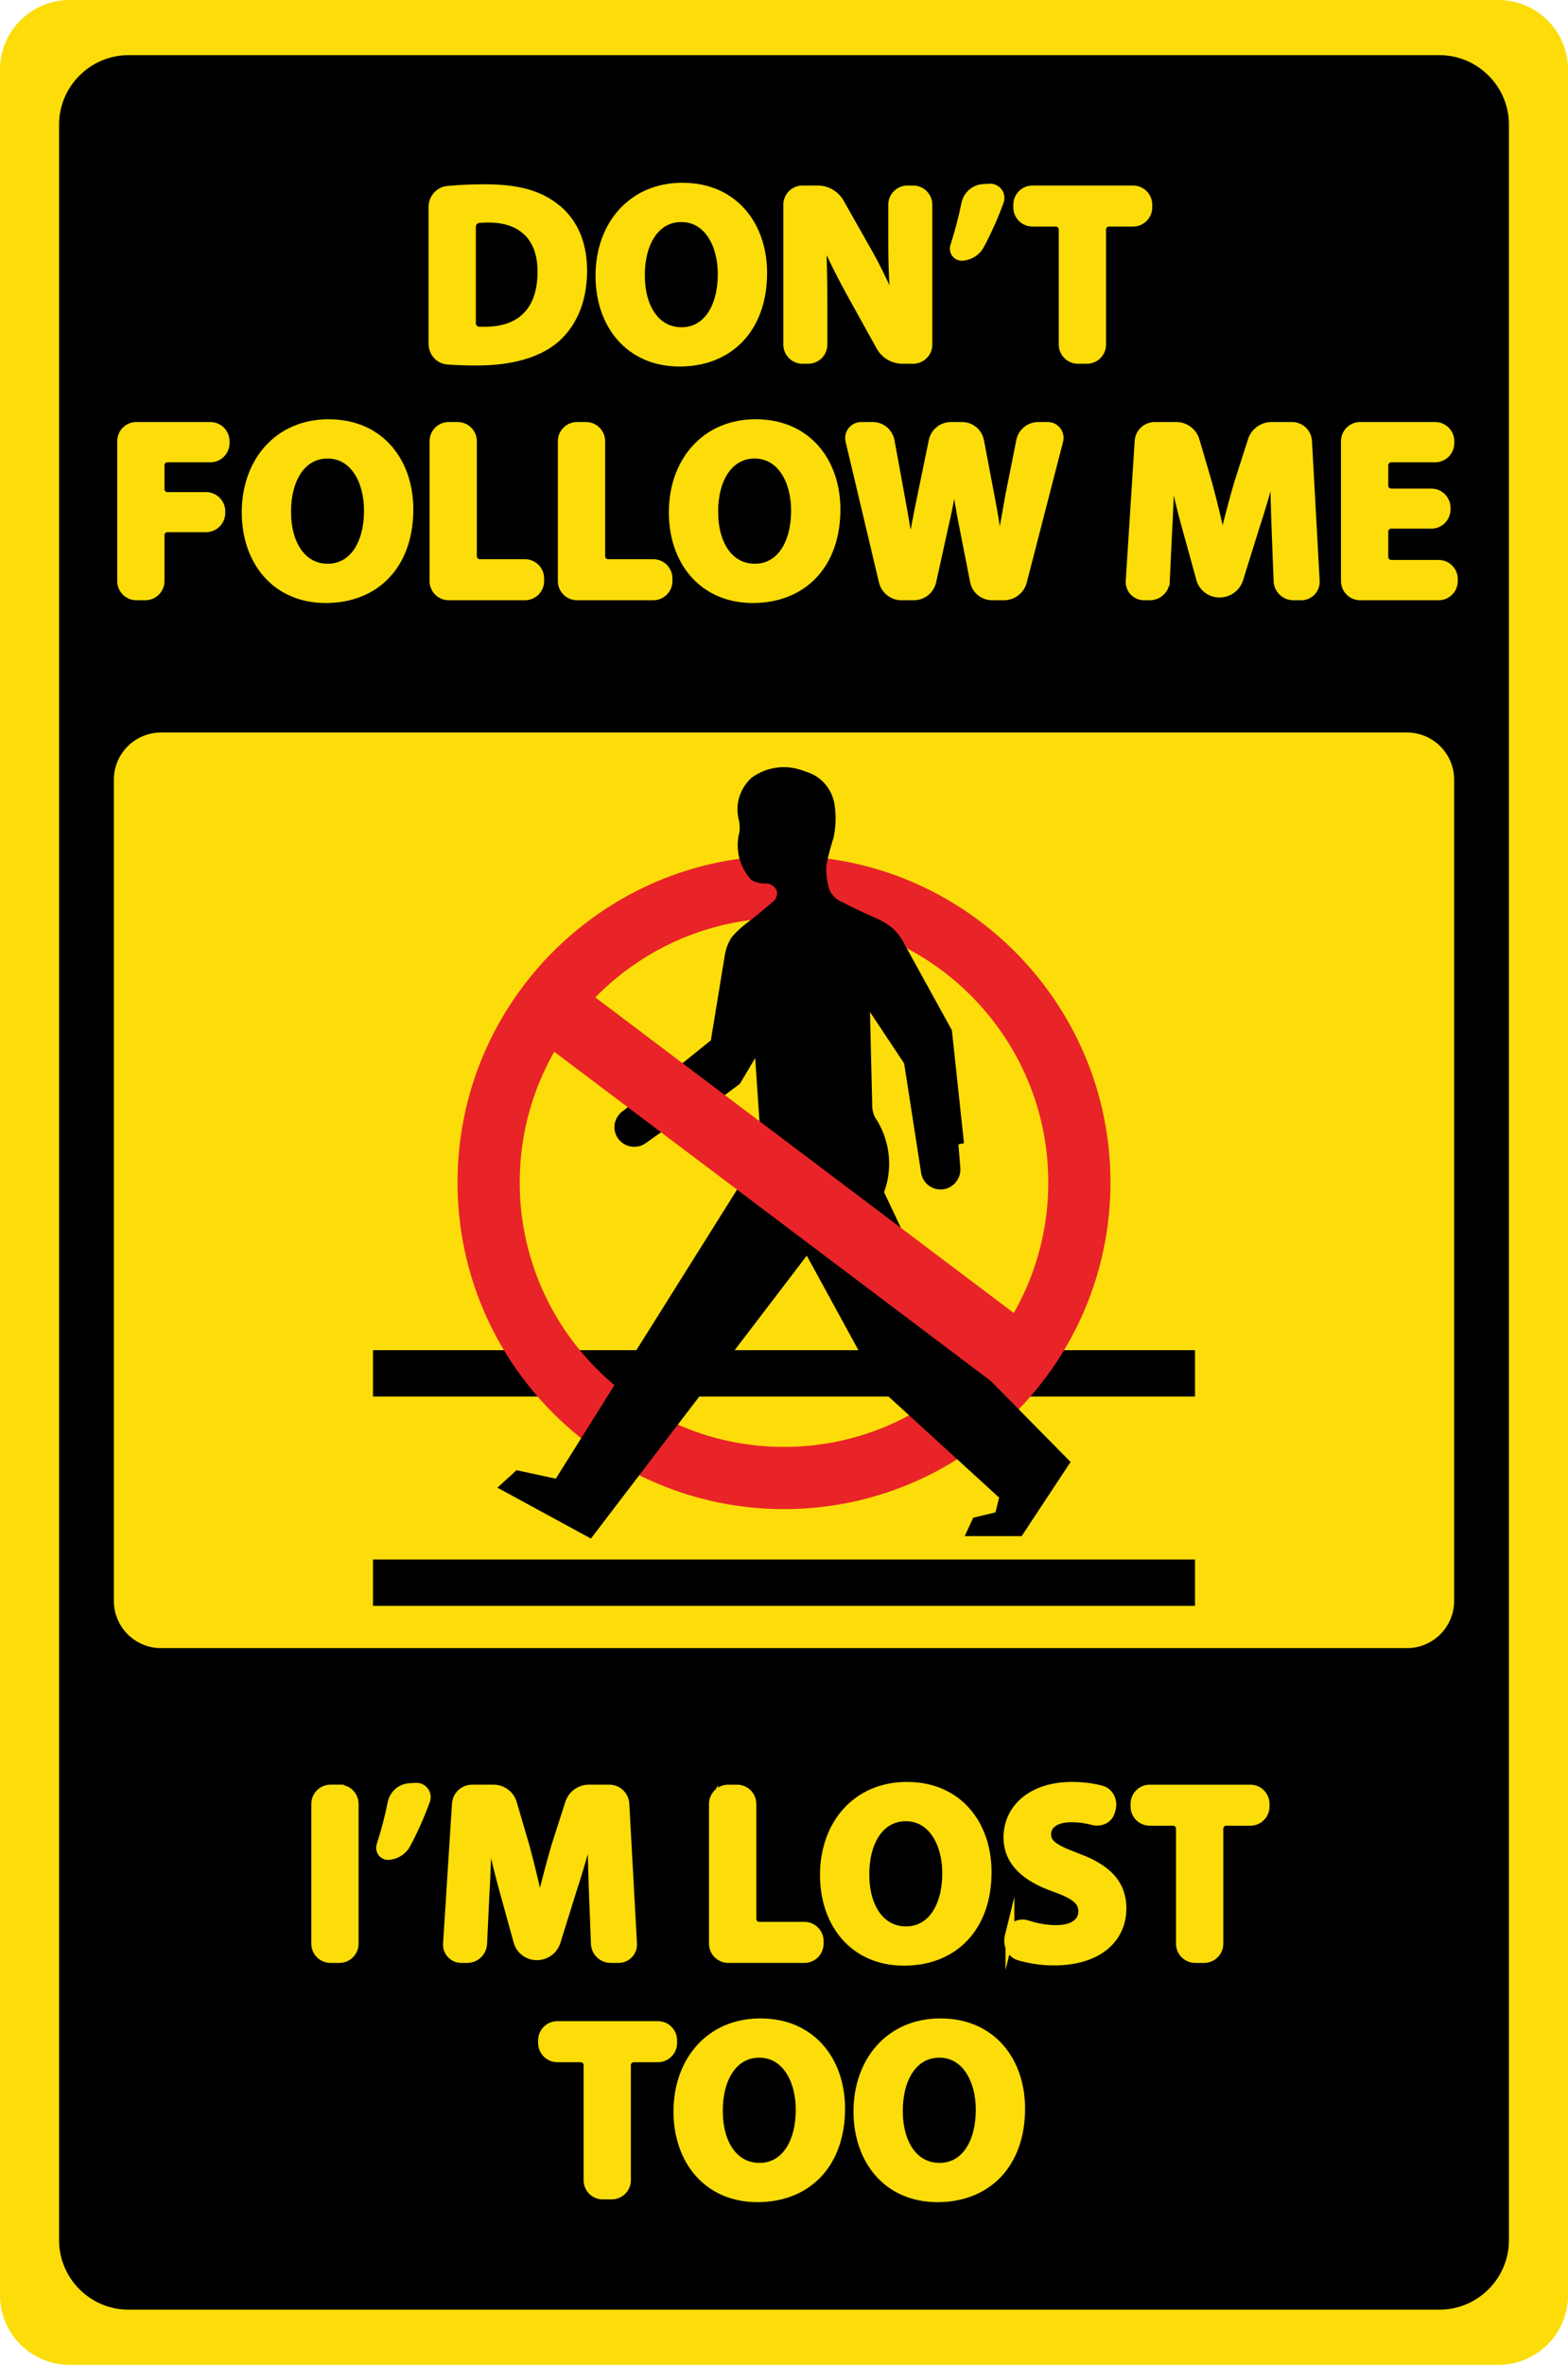 <svg xmlns="http://www.w3.org/2000/svg" viewBox="0 0 1061.643 1600.001"><path fill="#FCDD09" d="M1014.643 1600H47c-25.85 0-47-21.15-47-47V47C0 21.15 21.15 0 47 0h967.643c25.85 0 47 21.15 47 47v1506c0 25.85-21.15 47-47 47z"/><path d="M974.643 1562.682H87c-25.85 0-47-21.15-47-47V84.32c0-25.85 21.15-47 47-47h887.643c25.85 0 47 21.15 47 47v1431.363c0 25.85-21.15 47-47 47z"/><path fill="#FCDD09" d="M952.63 1115.075H109.013c-17.628 0-31.919-14.29-31.919-31.919V527.525c0-17.628 14.29-31.919 31.919-31.919H952.63c17.628 0 31.919 14.29 31.919 31.919v555.631c0 17.629-14.29 31.92-31.919 31.92z"/><path d="M252.535 913.489h556.573v31.391H252.535zM252.535 1055.12h556.573v31.391H252.535z"/><path fill="#E82428" d="M530.822 1021.047c-121.886 0-221.047-99.16-221.047-221.046s99.16-221.047 221.047-221.047c121.885 0 221.046 99.16 221.046 221.047 0 121.885-99.16 221.046-221.046 221.046zm0-399.99c-98.67 0-178.944 80.274-178.944 178.944s80.274 178.943 178.944 178.943S709.765 898.67 709.765 800s-80.273-178.944-178.943-178.944z"/><path d="M481.288 703.896l-59.375 47.73-.82.491c-3.116 2.625-5.085 6.397-5.085 10.498 0 7.38 6.07 13.285 13.45 13.285 2.788 0 5.412-.82 7.709-2.46l13.941-9.841 4.265 3.772 45.597-34.116 10.333-17.386 4.265 62.655-139.252 221.918-26.571-5.741-12.958 11.81 63.312 34.443 146.14-191.41 48.878 89.39 81.353 74.3-2.46 10.006-15.09 3.608-5.74 12.466h38.544l33.132-50.19-57.407-58.227-27.227-36.248-41.66-88.078c2.296-6.068 3.444-12.629 3.444-19.19 0-11.153-3.28-22.142-9.513-31.327-1.477-2.953-2.133-6.397-1.969-9.677l-1.476-61.671 23.127 34.772 11.48 73.972c.985 6.56 6.562 11.317 13.286 11.317 7.217 0 13.286-6.068 13.286-13.45v-.983l-1.312-16.074 3.772-.82-8.2-76.433-32.64-59.21c-1.805-3.609-4.429-6.89-7.381-9.678-3.773-3.116-7.873-5.576-12.466-7.38a418.825 418.825 0 01-21.322-10.17c-4.1-1.64-7.38-4.592-9.021-8.529-1.804-5.248-2.46-10.825-2.132-16.401 1.148-6.233 2.788-12.466 4.756-18.535a58.522 58.522 0 001.477-13.121 62.69 62.69 0 00-.985-11.153c-2.132-9.841-9.349-17.878-19.026-20.667-4.756-1.968-9.84-3.116-14.925-3.116-7.873 0-15.418 2.46-21.815 7.053-6.069 5.412-9.677 13.285-9.677 21.322 0 2.46.328 4.757.82 7.053.492 1.968.656 3.772.656 5.577 0 1.148 0 2.132-.164 3.116-.82 2.788-1.148 5.74-1.148 8.693 0 8.693 3.28 17.058 9.185 23.455 2.624 1.64 5.905 2.46 9.185 2.46h.164c3.609-.328 6.889 1.968 8.037 5.412v1.313c0 1.64-.492 3.28-1.64 4.592-6.069 5.249-12.302 10.497-18.534 15.254-4.265 3.28-7.71 6.397-10.661 10.005-2.46 3.936-3.937 8.2-4.593 12.63l-9.317 56.814-.032.1z"/><g><path fill="#E82428" d="M369.115 649.248L720.259 913.86l-27.746 36.82L341.37 686.067z"/></g><g><path fill="#FCDD09" d="M293.164 140.063c0-5.754 4.239-10.702 9.966-11.255 7.574-.732 16.157-1.125 25.054-1.125 21.76 0 35.87 3.91 46.92 12.24 11.9 8.84 19.38 22.95 19.38 43.18 0 21.93-7.99 37.06-19.04 46.41-12.07 10.029-30.43 14.789-52.87 14.789-7.764 0-14.221-.284-19.536-.688-5.668-.43-9.874-5.327-9.874-11.012v-92.54zm26.01 78.499c0 2.885 2.135 5.4 5.02 5.475 1.31.035 2.678.035 3.99.035 23.46.17 38.76-12.75 38.76-40.12.17-23.8-13.77-36.38-36.04-36.38-2.71 0-4.97.113-6.836.284-2.876.265-4.894 2.848-4.894 5.737v64.969z"/><path fill="none" stroke="#FCDD09" stroke-width="6" stroke-miterlimit="10" d="M293.164 140.063c0-5.754 4.239-10.702 9.966-11.255 7.574-.732 16.157-1.125 25.054-1.125 21.76 0 35.87 3.91 46.92 12.24 11.9 8.84 19.38 22.95 19.38 43.18 0 21.93-7.99 37.06-19.04 46.41-12.07 10.029-30.43 14.789-52.87 14.789-7.764 0-14.221-.284-19.536-.688-5.668-.43-9.874-5.327-9.874-11.012v-92.54zm26.01 78.499c0 2.885 2.135 5.4 5.02 5.475 1.31.035 2.678.035 3.99.035 23.46.17 38.76-12.75 38.76-40.12.17-23.8-13.77-36.38-36.04-36.38-2.71 0-4.97.113-6.836.284-2.876.265-4.894 2.848-4.894 5.737v64.969z"/><path fill="#FCDD09" d="M516.373 184.632c0 37.57-22.78 60.35-56.268 60.35-34 0-53.89-25.67-53.89-58.31 0-34.34 21.93-60.01 55.759-60.01 35.19.001 54.4 26.35 54.4 57.97zm-82.789 1.53c0 22.44 10.54 38.25 27.88 38.25 17.51 0 27.54-16.66 27.54-38.93 0-20.57-9.86-38.25-27.71-38.25-17.51 0-27.71 16.66-27.71 38.93z"/><path fill="none" stroke="#FCDD09" stroke-width="6" stroke-miterlimit="10" d="M516.373 184.632c0 37.57-22.78 60.35-56.268 60.35-34 0-53.89-25.67-53.89-58.31 0-34.34 21.93-60.01 55.759-60.01 35.19.001 54.4 26.35 54.4 57.97zm-82.789 1.53c0 22.44 10.54 38.25 27.88 38.25 17.51 0 27.54-16.66 27.54-38.93 0-20.57-9.86-38.25-27.71-38.25-17.51 0-27.71 16.66-27.71 38.93z"/><path fill="#FCDD09" d="M543.373 243.112c-5.523 0-10-4.477-10-10v-94.579c0-5.523 4.477-10 10-10h10.26a17.202 17.202 0 0114.931 8.7l18.869 33.29c6.747 11.975 13.493 26.127 18.58 38.966.065.163.2.303.375.303.118 0 .248-.06.235-.177-1.684-15.074-2.19-30.49-2.19-47.592v-23.49c0-5.523 4.477-10 10-10h3.8c5.523 0 10 4.477 10 10v94.579c0 5.523-4.477 10-10 10h-7.2a17.008 17.008 0 01-14.845-8.748l-19.635-35.452c-6.747-12.144-14.163-26.798-19.758-40.144-.067-.16-.222-.285-.387-.23-.175.058-.247.254-.239.44.67 15.027 1.004 31.07 1.004 49.624v24.51c0 5.522-4.477 10-10 10h-3.8z"/><path fill="none" stroke="#FCDD09" stroke-width="6" stroke-miterlimit="10" d="M543.373 243.112c-5.523 0-10-4.477-10-10v-94.579c0-5.523 4.477-10 10-10h10.26a17.202 17.202 0 0114.931 8.7l18.869 33.29c6.747 11.975 13.493 26.127 18.58 38.966.065.163.2.303.375.303.118 0 .248-.06.235-.177-1.684-15.074-2.19-30.49-2.19-47.592v-23.49c0-5.523 4.477-10 10-10h3.8c5.523 0 10 4.477 10 10v94.579c0 5.523-4.477 10-10 10h-7.2a17.008 17.008 0 01-14.845-8.748l-19.635-35.452c-6.747-12.144-14.163-26.798-19.758-40.144-.067-.16-.222-.285-.387-.23-.175.058-.247.254-.239.44.67 15.027 1.004 31.07 1.004 49.624v24.51c0 5.522-4.477 10-10 10h-3.8z"/><path fill="#FCDD09" d="M669.931 127.291c4.804-.302 8.38 4.39 6.725 8.91-3.854 10.539-8.45 20.773-13.255 29.686-2.337 4.333-6.805 7.099-11.71 7.525-3.677.32-6.443-3.242-5.315-6.757 2.982-9.284 5.606-19.117 7.513-28.66 1.139-5.701 5.889-10.065 11.692-10.43l4.35-.274z"/><path fill="none" stroke="#FCDD09" stroke-width="6" stroke-miterlimit="10" d="M669.931 127.291c4.804-.302 8.38 4.39 6.725 8.91-3.854 10.539-8.45 20.773-13.255 29.686-2.337 4.333-6.805 7.099-11.71 7.525-3.677.32-6.443-3.242-5.315-6.757 2.982-9.284 5.606-19.117 7.513-28.66 1.139-5.701 5.889-10.065 11.692-10.43l4.35-.274z"/><path fill="#FCDD09" d="M719.86 155.293a5 5 0 00-5-5h-15.77c-5.523 0-10-4.477-10-10v-1.76c0-5.523 4.477-10 10-10h68.06c5.523 0 10 4.477 10 10v1.76c0 5.523-4.477 10-10 10h-16.28a5 5 0 00-5 5v77.819c0 5.522-4.478 10-10 10h-6.01c-5.523 0-10-4.478-10-10v-77.82z"/><path fill="none" stroke="#FCDD09" stroke-width="6" stroke-miterlimit="10" d="M719.86 155.293a5 5 0 00-5-5h-15.77c-5.523 0-10-4.477-10-10v-1.76c0-5.523 4.477-10 10-10h68.06c5.523 0 10 4.477 10 10v1.76c0 5.523-4.477 10-10 10h-16.28a5 5 0 00-5 5v77.819c0 5.522-4.478 10-10 10h-6.01c-5.523 0-10-4.478-10-10v-77.82z"/><path fill="#FCDD09" d="M82.366 298.533c0-5.523 4.477-10 10-10h50.04c5.522 0 10 4.477 10 10v1.25c0 5.522-4.478 10-10 10h-29.03a5 5 0 00-5 5v16.18a5 5 0 005 5h26.14c5.523 0 10 4.476 10 10v1.08c0 5.522-4.477 10-10 10h-26.14a5 5 0 00-5 5v31.069c0 5.523-4.477 10-10 10h-6.01c-5.523 0-10-4.477-10-10v-94.579z"/><path fill="none" stroke="#FCDD09" stroke-width="6" stroke-miterlimit="10" d="M82.366 298.533c0-5.523 4.477-10 10-10h50.04c5.522 0 10 4.477 10 10v1.25c0 5.522-4.478 10-10 10h-29.03a5 5 0 00-5 5v16.18a5 5 0 005 5h26.14c5.523 0 10 4.476 10 10v1.08c0 5.522-4.477 10-10 10h-26.14a5 5 0 00-5 5v31.069c0 5.523-4.477 10-10 10h-6.01c-5.523 0-10-4.477-10-10v-94.579z"/><path fill="#FCDD09" d="M276.844 344.632c0 37.57-22.78 60.35-56.269 60.35-34 0-53.89-25.67-53.89-58.31 0-34.34 21.93-60.01 55.76-60.01 35.19.001 54.399 26.35 54.399 57.97zm-82.79 1.53c0 22.44 10.54 38.25 27.88 38.25 17.51 0 27.54-16.66 27.54-38.93 0-20.57-9.86-38.25-27.71-38.25-17.509 0-27.71 16.66-27.71 38.93z"/><path fill="none" stroke="#FCDD09" stroke-width="6" stroke-miterlimit="10" d="M276.844 344.632c0 37.57-22.78 60.35-56.269 60.35-34 0-53.89-25.67-53.89-58.31 0-34.34 21.93-60.01 55.76-60.01 35.19.001 54.399 26.35 54.399 57.97zm-82.79 1.53c0 22.44 10.54 38.25 27.88 38.25 17.51 0 27.54-16.66 27.54-38.93 0-20.57-9.86-38.25-27.71-38.25-17.509 0-27.71 16.66-27.71 38.93z"/><g><path fill="#FCDD09" d="M293.844 298.533c0-5.523 4.477-10 10-10h6.01c5.523 0 10 4.477 10 10v77.819a5 5 0 005 5h30.56c5.522 0 10 4.477 10 10v1.76c0 5.523-4.478 10-10 10h-51.57c-5.523 0-10-4.477-10-10v-94.579z"/><path fill="none" stroke="#FCDD09" stroke-width="6" stroke-miterlimit="10" d="M293.844 298.533c0-5.523 4.477-10 10-10h6.01c5.523 0 10 4.477 10 10v77.819a5 5 0 005 5h30.56c5.522 0 10 4.477 10 10v1.76c0 5.523-4.478 10-10 10h-51.57c-5.523 0-10-4.477-10-10v-94.579z"/></g><g><path fill="#FCDD09" d="M380.712 298.533c0-5.523 4.477-10 10-10h6.01c5.523 0 10 4.477 10 10v77.819a5 5 0 005 5h30.56c5.522 0 10 4.477 10 10v1.76c0 5.523-4.478 10-10 10h-51.57c-5.523 0-10-4.477-10-10v-94.579z"/><path fill="none" stroke="#FCDD09" stroke-width="6" stroke-miterlimit="10" d="M380.712 298.533c0-5.523 4.477-10 10-10h6.01c5.523 0 10 4.477 10 10v77.819a5 5 0 005 5h30.56c5.522 0 10 4.477 10 10v1.76c0 5.523-4.478 10-10 10h-51.57c-5.523 0-10-4.477-10-10v-94.579z"/></g><g><path fill="#FCDD09" d="M566.009 344.632c0 37.57-22.78 60.35-56.27 60.35-33.998 0-53.888-25.67-53.888-58.31 0-34.34 21.93-60.01 55.759-60.01 35.19.001 54.399 26.35 54.399 57.97zm-82.79 1.53c0 22.44 10.54 38.25 27.88 38.25 17.51 0 27.54-16.66 27.54-38.93 0-20.57-9.86-38.25-27.71-38.25-17.509 0-27.71 16.66-27.71 38.93z"/><path fill="none" stroke="#FCDD09" stroke-width="6" stroke-miterlimit="10" d="M566.009 344.632c0 37.57-22.78 60.35-56.27 60.35-33.998 0-53.888-25.67-53.888-58.31 0-34.34 21.93-60.01 55.759-60.01 35.19.001 54.399 26.35 54.399 57.97zm-82.79 1.53c0 22.44 10.54 38.25 27.88 38.25 17.51 0 27.54-16.66 27.54-38.93 0-20.57-9.86-38.25-27.71-38.25-17.509 0-27.71 16.66-27.71 38.93z"/></g><g><path fill="#FCDD09" d="M610.352 403.112a12.67 12.67 0 01-12.31-9.73l-22.58-95.12c-1.18-4.97 2.582-9.729 7.69-9.729h7.71c5.784 0 10.76 4.147 11.804 9.836l6.865 37.423c2.54 13.547 4.912 28.274 6.778 39.814.015.088.103.136.192.136.091 0 .178-.055.192-.145 1.87-12.373 4.58-26.09 7.459-40.144l7.667-37.127a12.291 12.291 0 0112.022-9.793h7.54a12.095 12.095 0 0111.868 9.824l7.312 38.455c2.54 13.378 4.405 25.575 6.1 38.27.012.092.098.15.19.15s.177-.058.19-.15c1.7-12.704 4.239-26.083 6.61-39.63l7.395-37.112A12.204 12.204 0 01703 288.533h6.35c5.068 0 8.767 4.775 7.5 9.683l-24.58 95.213a12.93 12.93 0 01-12.5 9.683h-8.05c-5.8 0-10.809-4.12-11.928-9.812l-7.762-39.488c-2.2-11.514-4.064-22.186-5.423-35.206-.01-.092-.094-.153-.186-.153-.093 0-.18.059-.194.15-2.03 12.855-3.897 23.695-6.606 35.21l-8.725 39.534a12.464 12.464 0 01-12.155 9.765h-8.39z"/><path fill="none" stroke="#FCDD09" stroke-width="6" stroke-miterlimit="10" d="M610.352 403.112a12.67 12.67 0 01-12.31-9.73l-22.58-95.12c-1.18-4.97 2.582-9.729 7.69-9.729h7.71c5.784 0 10.76 4.147 11.804 9.836l6.865 37.423c2.54 13.547 4.912 28.274 6.778 39.814.015.088.103.136.192.136.091 0 .178-.055.192-.145 1.87-12.373 4.58-26.09 7.459-40.144l7.667-37.127a12.291 12.291 0 0112.022-9.793h7.54a12.095 12.095 0 0111.868 9.824l7.312 38.455c2.54 13.378 4.405 25.575 6.1 38.27.012.092.098.15.19.15s.177-.058.19-.15c1.7-12.704 4.239-26.083 6.61-39.63l7.395-37.112A12.204 12.204 0 01703 288.533h6.35c5.068 0 8.767 4.775 7.5 9.683l-24.58 95.213a12.93 12.93 0 01-12.5 9.683h-8.05c-5.8 0-10.809-4.12-11.928-9.812l-7.762-39.488c-2.2-11.514-4.064-22.186-5.423-35.206-.01-.092-.094-.153-.186-.153-.093 0-.18.059-.194.15-2.03 12.855-3.897 23.695-6.606 35.21l-8.725 39.534a12.464 12.464 0 01-12.155 9.765h-8.39z"/></g><g><path fill="#FCDD09" d="M864.018 359.252c-.509-13.716-1.017-30.3-1.02-46.894 0-.126-.13-.195-.256-.195-.179 0-.296.168-.338.343-3.561 14.532-8.28 30.701-12.666 44.026l-10.963 35.163a13.616 13.616 0 01-12.977 9.547h-.23a13.154 13.154 0 01-12.66-9.64l-9.58-34.73c-3.725-13.377-7.62-29.622-10.338-44.534a.21.21 0 00-.202-.175c-.098 0-.173.083-.178.18-.675 15.428-1.185 33.025-2.032 47.25l-1.571 33.53a10.482 10.482 0 01-10.469 9.989h-3.97c-5.42 0-9.708-4.571-9.363-9.98l6.037-94.62a10.662 10.662 0 0110.636-9.979h14.51c5.916 0 11.15 3.92 12.815 9.596l8.405 28.654c3.542 13.156 7.085 27.316 9.63 40.654.032.165.148.315.315.315.17 0 .29-.146.33-.31 3.217-13.186 7.094-28.18 10.805-40.83l9.18-28.559a13.742 13.742 0 0113.06-9.52h13.83c5.606 0 10.24 4.386 10.547 9.985l5.194 94.609c.298 5.426-4.017 9.985-9.452 9.985h-5.33a10.397 10.397 0 01-10.387-9.993l-1.312-33.867z"/><path fill="none" stroke="#FCDD09" stroke-width="6" stroke-miterlimit="10" d="M864.018 359.252c-.509-13.716-1.017-30.3-1.02-46.894 0-.126-.13-.195-.256-.195-.179 0-.296.168-.338.343-3.561 14.532-8.28 30.701-12.666 44.026l-10.963 35.163a13.616 13.616 0 01-12.977 9.547h-.23a13.154 13.154 0 01-12.66-9.64l-9.58-34.73c-3.725-13.377-7.62-29.622-10.338-44.534a.21.21 0 00-.202-.175c-.098 0-.173.083-.178.18-.675 15.428-1.185 33.025-2.032 47.25l-1.571 33.53a10.482 10.482 0 01-10.469 9.989h-3.97c-5.42 0-9.708-4.571-9.363-9.98l6.037-94.62a10.662 10.662 0 0110.636-9.979h14.51c5.916 0 11.15 3.92 12.815 9.596l8.405 28.654c3.542 13.156 7.085 27.316 9.63 40.654.032.165.148.315.315.315.17 0 .29-.146.33-.31 3.217-13.186 7.094-28.18 10.805-40.83l9.18-28.559a13.742 13.742 0 0113.06-9.52h13.83c5.606 0 10.24 4.386 10.547 9.985l5.194 94.609c.298 5.426-4.017 9.985-9.452 9.985h-5.33a10.397 10.397 0 01-10.387-9.993l-1.312-33.867z"/></g><g><path fill="#FCDD09" d="M979.107 344.662c0 5.523-4.478 10-10 10h-27.16a5 5 0 00-5 5v17.2a5 5 0 005 5h32.09c5.523 0 10 4.477 10 10v1.25c0 5.523-4.477 10-10 10h-53.1c-5.522 0-10-4.477-10-10v-94.579c0-5.523 4.478-10 10-10h50.72c5.523 0 10 4.477 10 10v1.25c0 5.522-4.477 10-10 10h-29.71a5 5 0 00-5 5v13.8a5 5 0 005 5h27.16c5.522 0 10 4.476 10 10v1.079z"/><path fill="none" stroke="#FCDD09" stroke-width="6" stroke-miterlimit="10" d="M979.107 344.662c0 5.523-4.478 10-10 10h-27.16a5 5 0 00-5 5v17.2a5 5 0 005 5h32.09c5.523 0 10 4.477 10 10v1.25c0 5.523-4.477 10-10 10h-53.1c-5.522 0-10-4.477-10-10v-94.579c0-5.523 4.478-10 10-10h50.72c5.523 0 10 4.477 10 10v1.25c0 5.522-4.477 10-10 10h-29.71a5 5 0 00-5 5v13.8a5 5 0 005 5h27.16c5.522 0 10 4.476 10 10v1.079z"/></g></g><g><path fill="#FCDD09" d="M229.785 1210.484c5.523 0 10 4.477 10 10v94.579c0 5.523-4.477 10-10 10h-6.01c-5.522 0-10-4.477-10-10v-94.58c0-5.522 4.478-10 10-10h6.01z"/><path fill="none" stroke="#FCDD09" stroke-width="6" stroke-miterlimit="10" d="M229.785 1210.484c5.523 0 10 4.477 10 10v94.579c0 5.523-4.477 10-10 10h-6.01c-5.522 0-10-4.477-10-10v-94.58c0-5.522 4.478-10 10-10h6.01z"/><path fill="#FCDD09" d="M281.483 1209.242c4.804-.303 8.38 4.39 6.725 8.91-3.854 10.539-8.45 20.773-13.255 29.686-2.336 4.333-6.805 7.1-11.71 7.526-3.677.32-6.443-3.243-5.314-6.758 2.982-9.284 5.606-19.117 7.512-28.659 1.14-5.702 5.89-10.066 11.693-10.431l4.349-.274z"/><path fill="none" stroke="#FCDD09" stroke-width="6" stroke-miterlimit="10" d="M281.483 1209.242c4.804-.303 8.38 4.39 6.725 8.91-3.854 10.539-8.45 20.773-13.255 29.686-2.336 4.333-6.805 7.1-11.71 7.526-3.677.32-6.443-3.243-5.314-6.758 2.982-9.284 5.606-19.117 7.512-28.659 1.14-5.702 5.89-10.066 11.693-10.431l4.349-.274z"/><path fill="#FCDD09" d="M401.793 1281.204c-.508-13.716-1.015-30.3-1.02-46.895 0-.126-.129-.195-.254-.195-.18 0-.296.168-.339.343-3.56 14.531-8.28 30.701-12.666 44.027l-10.964 35.162a13.616 13.616 0 01-12.976 9.547h-.23a13.154 13.154 0 01-12.66-9.64l-9.58-34.73c-3.725-13.377-7.62-29.622-10.337-44.534a.209.209 0 00-.202-.175c-.099 0-.174.083-.178.181-.677 15.426-1.186 33.024-2.032 47.248l-1.572 33.53a10.482 10.482 0 01-10.468 9.99h-3.97c-5.42 0-9.708-4.57-9.363-9.98l6.036-94.62a10.662 10.662 0 0110.637-9.98h14.51c5.915 0 11.149 3.92 12.814 9.597l8.405 28.654c3.543 13.156 7.084 27.317 9.63 40.655.032.164.148.315.316.315.169 0 .29-.147.33-.312 3.215-13.184 7.093-28.178 10.804-40.828l9.18-28.56a13.742 13.742 0 0113.06-9.52h13.83c5.607 0 10.24 4.386 10.548 9.985l5.194 94.609c.298 5.426-4.017 9.985-9.452 9.985h-5.33a10.397 10.397 0 01-10.388-9.993l-1.313-33.866z"/><path fill="none" stroke="#FCDD09" stroke-width="6" stroke-miterlimit="10" d="M401.793 1281.204c-.508-13.716-1.015-30.3-1.02-46.895 0-.126-.129-.195-.254-.195-.18 0-.296.168-.339.343-3.56 14.531-8.28 30.701-12.666 44.027l-10.964 35.162a13.616 13.616 0 01-12.976 9.547h-.23a13.154 13.154 0 01-12.66-9.64l-9.58-34.73c-3.725-13.377-7.62-29.622-10.337-44.534a.209.209 0 00-.202-.175c-.099 0-.174.083-.178.181-.677 15.426-1.186 33.024-2.032 47.248l-1.572 33.53a10.482 10.482 0 01-10.468 9.99h-3.97c-5.42 0-9.708-4.57-9.363-9.98l6.036-94.62a10.662 10.662 0 0110.637-9.98h14.51c5.915 0 11.149 3.92 12.814 9.597l8.405 28.654c3.543 13.156 7.084 27.317 9.63 40.655.032.164.148.315.316.315.169 0 .29-.147.33-.312 3.215-13.184 7.093-28.178 10.804-40.828l9.18-28.56a13.742 13.742 0 0113.06-9.52h13.83c5.607 0 10.24 4.386 10.548 9.985l5.194 94.609c.298 5.426-4.017 9.985-9.452 9.985h-5.33a10.397 10.397 0 01-10.388-9.993l-1.313-33.866z"/><path fill="#FCDD09" d="M483.053 1220.484c0-5.523 4.477-10 10-10h6.01c5.523 0 10 4.477 10 10v77.82a5 5 0 005 5h30.56c5.522 0 10 4.476 10 10v1.759c0 5.523-4.478 10-10 10h-51.57c-5.523 0-10-4.477-10-10v-94.58z"/><path fill="none" stroke="#FCDD09" stroke-width="6" stroke-miterlimit="10" d="M483.053 1220.484c0-5.523 4.477-10 10-10h6.01c5.523 0 10 4.477 10 10v77.82a5 5 0 005 5h30.56c5.522 0 10 4.476 10 10v1.759c0 5.523-4.478 10-10 10h-51.57c-5.523 0-10-4.477-10-10v-94.58z"/><path fill="#FCDD09" d="M668.35 1266.583c0 37.57-22.78 60.35-56.269 60.35-34 0-53.89-25.67-53.89-58.31 0-34.34 21.93-60.01 55.76-60.01 35.19 0 54.399 26.351 54.399 57.97zm-82.788 1.53c0 22.44 10.539 38.25 27.879 38.25 17.51 0 27.54-16.66 27.54-38.93 0-20.57-9.86-38.25-27.71-38.25-17.51.001-27.71 16.661-27.71 38.93z"/><path fill="none" stroke="#FCDD09" stroke-width="6" stroke-miterlimit="10" d="M668.35 1266.583c0 37.57-22.78 60.35-56.269 60.35-34 0-53.89-25.67-53.89-58.31 0-34.34 21.93-60.01 55.76-60.01 35.19 0 54.399 26.351 54.399 57.97zm-82.788 1.53c0 22.44 10.539 38.25 27.879 38.25 17.51 0 27.54-16.66 27.54-38.93 0-20.57-9.86-38.25-27.71-38.25-17.51.001-27.71 16.661-27.71 38.93z"/><g><path fill="#FCDD09" d="M683.811 1308.084c1.237-5.028 6.713-7.505 11.629-5.883 5.81 1.917 12.584 3.312 19.49 3.312 11.9 0 18.19-4.93 18.19-12.41 0-7.14-5.44-11.22-19.21-16.15-19.04-6.63-31.45-17.17-31.45-33.83 0-19.55 16.32-34.51 43.35-34.51 7.772 0 14.313.985 19.773 2.436 5.544 1.473 8.33 7.454 6.802 12.983l-.451 1.633c-1.4 5.063-6.91 7.528-11.976 6.141-4.052-1.11-8.96-1.943-14.658-1.943-11.22 0-16.66 5.101-16.66 11.05 0 7.31 6.46 10.54 21.25 16.15 20.23 7.48 29.749 18.02 29.749 34.17 0 19.21-14.79 35.53-46.24 35.53-8.334 0-16.6-1.379-23.173-3.302-5.592-1.636-8.3-7.72-6.907-13.378l.492-2z"/><path fill="none" stroke="#FCDD09" stroke-width="6" stroke-miterlimit="10" d="M683.811 1308.084c1.237-5.028 6.713-7.505 11.629-5.883 5.81 1.917 12.584 3.312 19.49 3.312 11.9 0 18.19-4.93 18.19-12.41 0-7.14-5.44-11.22-19.21-16.15-19.04-6.63-31.45-17.17-31.45-33.83 0-19.55 16.32-34.51 43.35-34.51 7.772 0 14.313.985 19.773 2.436 5.544 1.473 8.33 7.454 6.802 12.983l-.451 1.633c-1.4 5.063-6.91 7.528-11.976 6.141-4.052-1.11-8.96-1.943-14.658-1.943-11.22 0-16.66 5.101-16.66 11.05 0 7.31 6.46 10.54 21.25 16.15 20.23 7.48 29.749 18.02 29.749 34.17 0 19.21-14.79 35.53-46.24 35.53-8.334 0-16.6-1.379-23.173-3.302-5.592-1.636-8.3-7.72-6.907-13.378l.492-2z"/></g><g><path fill="#FCDD09" d="M799.25 1237.244a5 5 0 00-5-5h-15.77c-5.523 0-10-4.478-10-10v-1.76c0-5.523 4.477-10 10-10h68.06c5.522 0 10 4.477 10 10v1.76c0 5.522-4.478 10-10 10h-16.281a5 5 0 00-5 5v77.819c0 5.523-4.477 10-10 10h-6.01c-5.523 0-10-4.477-10-10v-77.82z"/><path fill="none" stroke="#FCDD09" stroke-width="6" stroke-miterlimit="10" d="M799.25 1237.244a5 5 0 00-5-5h-15.77c-5.523 0-10-4.478-10-10v-1.76c0-5.523 4.477-10 10-10h68.06c5.522 0 10 4.477 10 10v1.76c0 5.522-4.478 10-10 10h-16.281a5 5 0 00-5 5v77.819c0 5.523-4.477 10-10 10h-6.01c-5.523 0-10-4.477-10-10v-77.82z"/></g><g><path fill="#FCDD09" d="M398.138 1397.244a5 5 0 00-5-5h-15.77c-5.524 0-10-4.478-10-10v-1.76c0-5.523 4.476-10 10-10h68.059c5.523 0 10 4.477 10 10v1.76c0 5.522-4.477 10-10 10h-16.28a5 5 0 00-5 5v77.819c0 5.523-4.476 10-10 10h-6.01c-5.522 0-10-4.477-10-10v-77.82z"/><path fill="none" stroke="#FCDD09" stroke-width="6" stroke-miterlimit="10" d="M398.138 1397.244a5 5 0 00-5-5h-15.77c-5.524 0-10-4.478-10-10v-1.76c0-5.523 4.476-10 10-10h68.059c5.523 0 10 4.477 10 10v1.76c0 5.522-4.477 10-10 10h-16.28a5 5 0 00-5 5v77.819c0 5.523-4.476 10-10 10h-6.01c-5.522 0-10-4.477-10-10v-77.82z"/></g><g><path fill="#FCDD09" d="M569.156 1426.583c0 37.57-22.78 60.35-56.27 60.35-34 0-53.889-25.67-53.889-58.31 0-34.34 21.93-60.01 55.76-60.01 35.19 0 54.4 26.351 54.4 57.97zm-82.789 1.53c0 22.44 10.54 38.25 27.88 38.25 17.51 0 27.54-16.66 27.54-38.93 0-20.57-9.861-38.25-27.71-38.25-17.51.001-27.71 16.661-27.71 38.93z"/><path fill="none" stroke="#FCDD09" stroke-width="6" stroke-miterlimit="10" d="M569.156 1426.583c0 37.57-22.78 60.35-56.27 60.35-34 0-53.889-25.67-53.889-58.31 0-34.34 21.93-60.01 55.76-60.01 35.19 0 54.4 26.351 54.4 57.97zm-82.789 1.53c0 22.44 10.54 38.25 27.88 38.25 17.51 0 27.54-16.66 27.54-38.93 0-20.57-9.861-38.25-27.71-38.25-17.51.001-27.71 16.661-27.71 38.93z"/></g><g><path fill="#FCDD09" d="M691.045 1426.583c0 37.57-22.78 60.35-56.27 60.35-33.998 0-53.889-25.67-53.889-58.31 0-34.34 21.93-60.01 55.76-60.01 35.19 0 54.4 26.351 54.4 57.97zm-82.789 1.53c0 22.44 10.54 38.25 27.88 38.25 17.51 0 27.539-16.66 27.539-38.93 0-20.57-9.86-38.25-27.709-38.25-17.51.001-27.71 16.661-27.71 38.93z"/><path fill="none" stroke="#FCDD09" stroke-width="6" stroke-miterlimit="10" d="M691.045 1426.583c0 37.57-22.78 60.35-56.27 60.35-33.998 0-53.889-25.67-53.889-58.31 0-34.34 21.93-60.01 55.76-60.01 35.19 0 54.4 26.351 54.4 57.97zm-82.789 1.53c0 22.44 10.54 38.25 27.88 38.25 17.51 0 27.539-16.66 27.539-38.93 0-20.57-9.86-38.25-27.709-38.25-17.51.001-27.71 16.661-27.71 38.93z"/></g></g></svg>